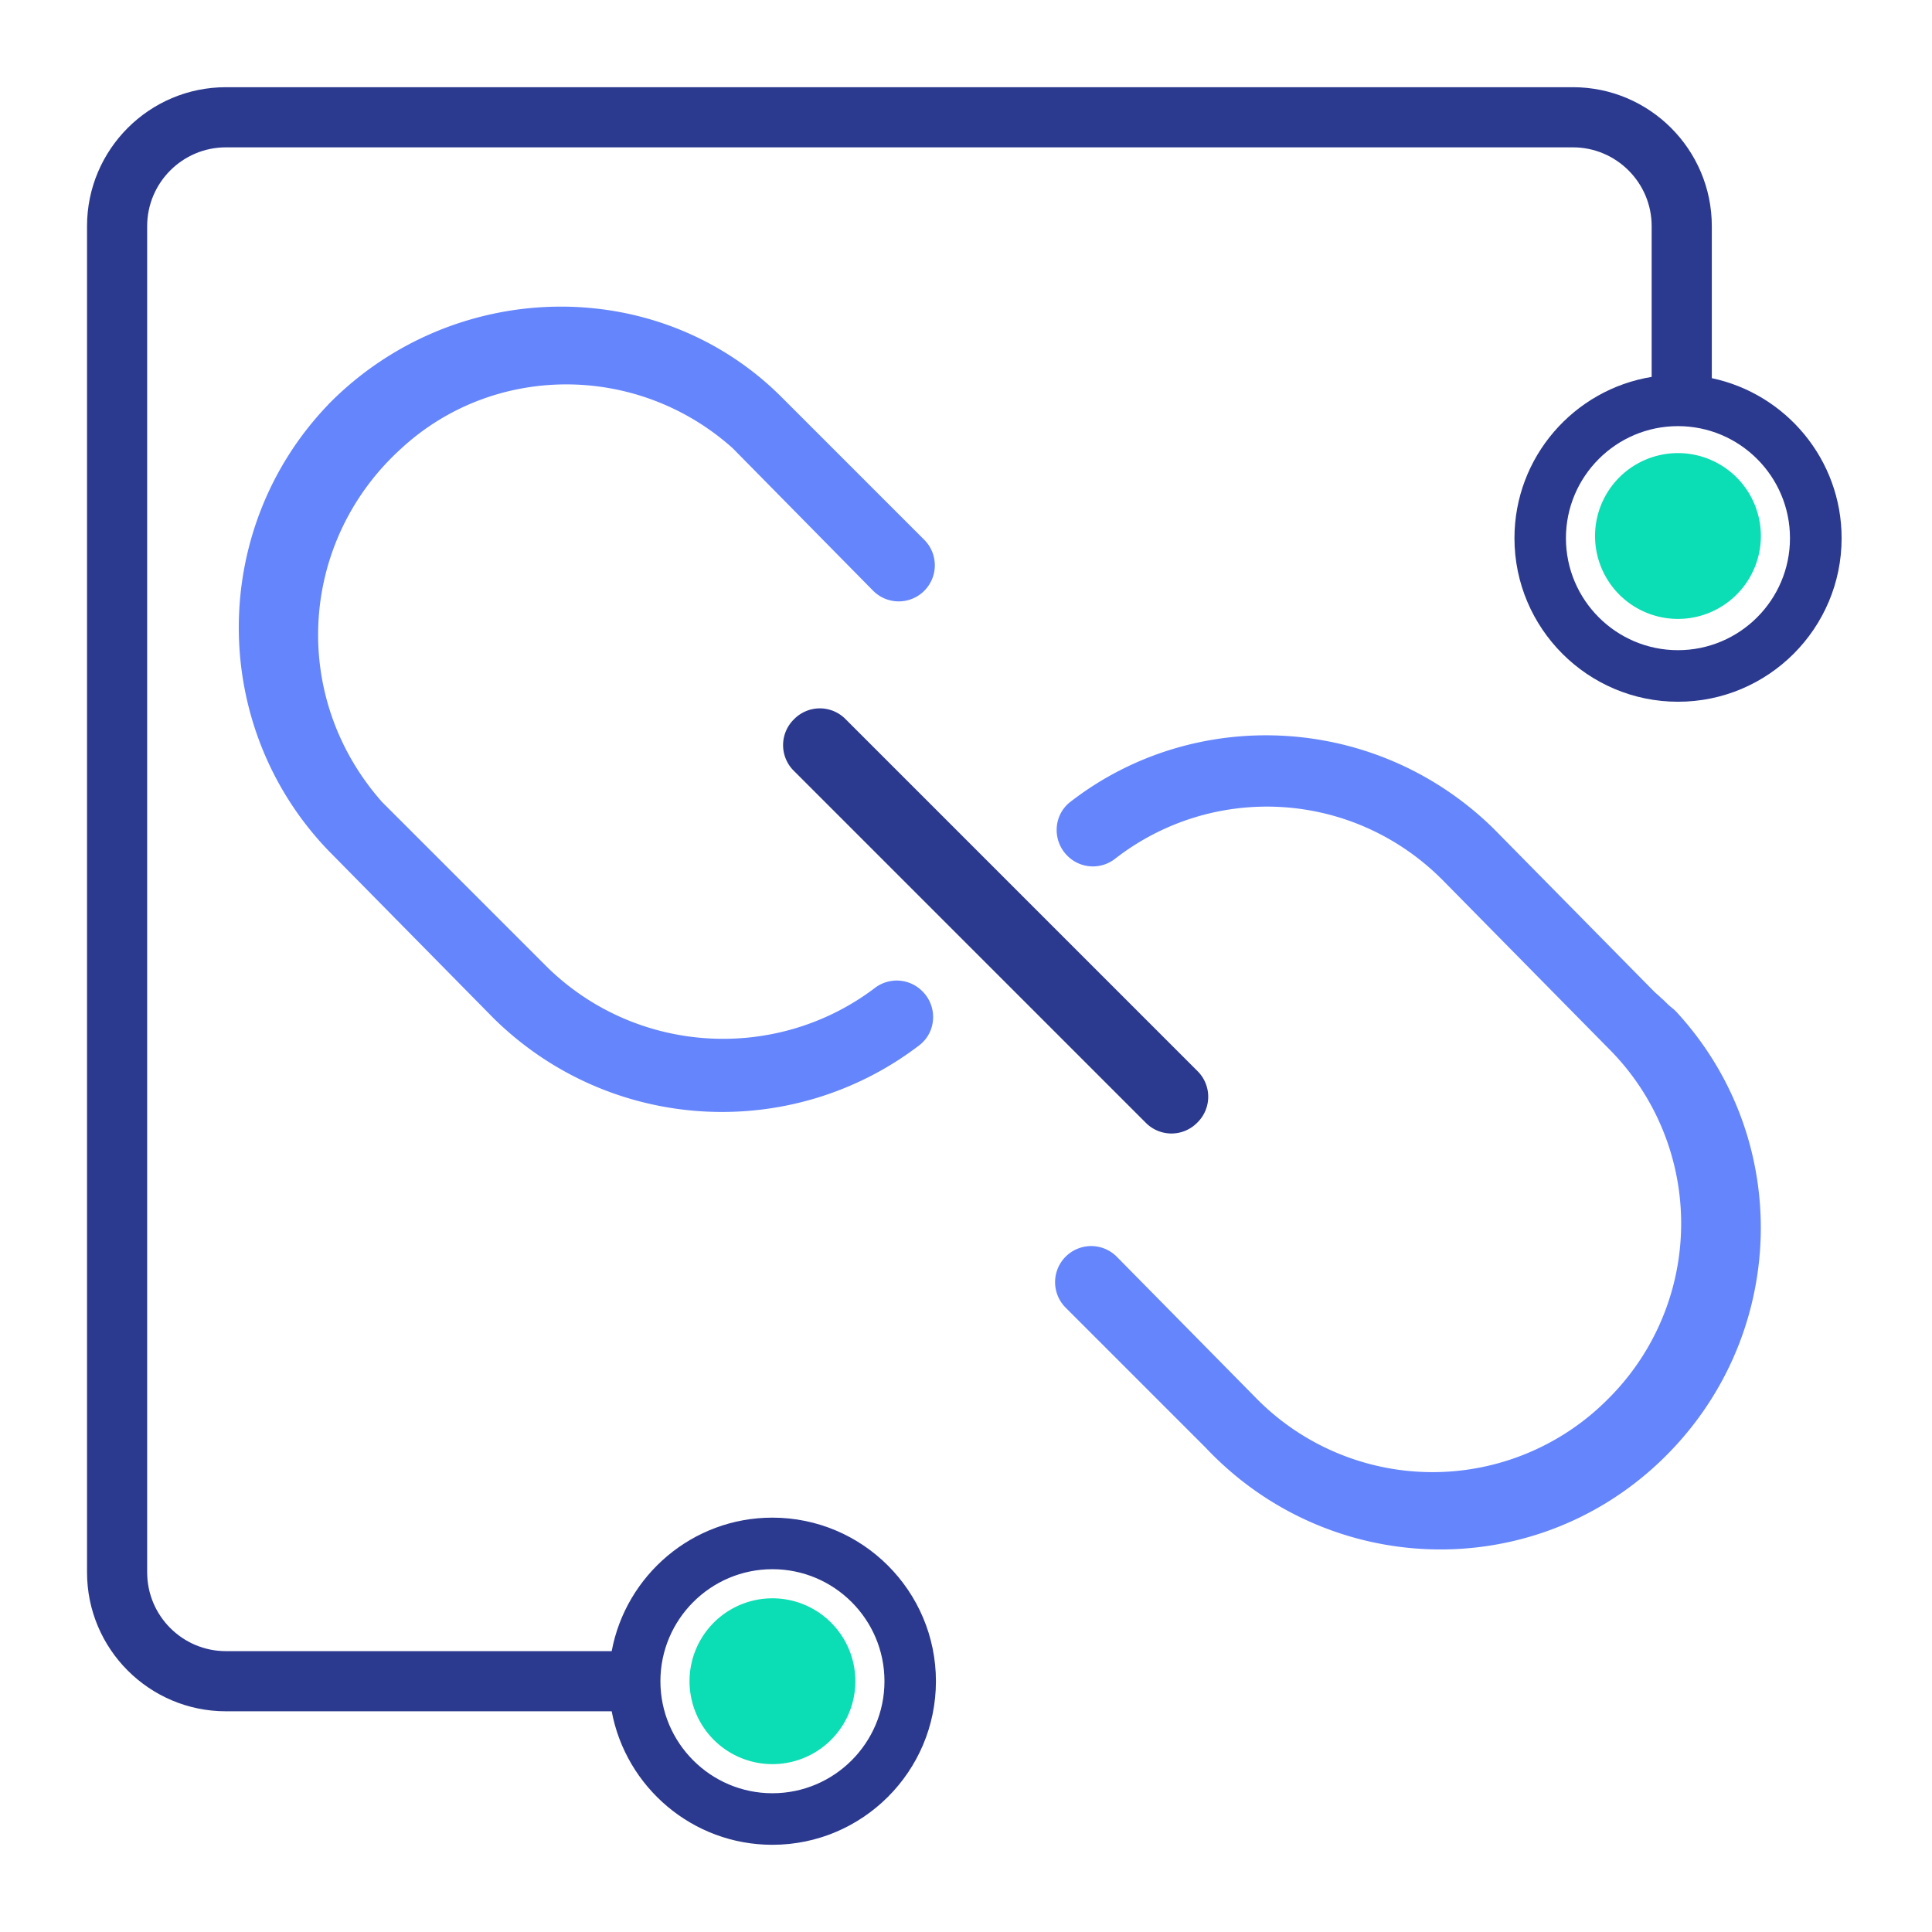 <svg xmlns="http://www.w3.org/2000/svg" data-bbox="10.13 10.15 204.23 204.58" viewBox="0 0 224.88 224.88" data-type="color"><g><path d="M38.22 47.08c-13.9 14.47-13.9 37.45 0 51.92l19.29 19.58c13.62 13.35 34.72 14.38 49.49 3.09 2-1.53 2.16-4.5.37-6.28l-.03-.03a4.191 4.191 0 0 0-5.5-.37c-11.37 8.63-27.63 7.83-38.1-2.37L44.58 93.46c-.09-.09-.17-.17-.25-.27-10.65-12.2-9.48-30.26 2.39-41 10.74-9.89 27.39-9.93 38.45-.12.09.08.18.16.26.25l16.2 16.44a4.2 4.2 0 1 0 5.96-5.92L90.98 46.23c-14.47-14.47-38.3-13.9-52.77.85Z" fill="#6585fc" data-color="1"></path><path d="m193.36 116.16-.79-.71-18.73-19.01c-13.61-13.35-34.71-14.38-49.26-3.1-1.98 1.54-2.12 4.49-.35 6.26l.02.02c1.5 1.5 3.87 1.64 5.54.34 11.37-8.84 27.63-8.03 38.09 2.44l19.29 19.58a28.772 28.772 0 0 1 0 40.86 28.772 28.772 0 0 1-40.86 0l-16.32-16.56a4.2 4.2 0 1 0-5.96 5.92l16.32 16.32c14.19 15.04 37.73 15.89 52.77 1.7 14.94-14.09 15.88-37.42 1.98-52.47-.19-.2-.4-.37-.61-.54-.5-.4-.78-.78-1.14-1.04Z" fill="#6585fc" data-color="1"></path><path fill="#2b398f" d="m98.398 83.683 41.005 41.006a4.2 4.2 0 0 1 0 5.94l-.078.077a4.2 4.2 0 0 1-5.94 0L92.38 89.701a4.2 4.2 0 0 1 0-5.94l.078-.078a4.2 4.2 0 0 1 5.94 0z" data-color="2"></path><path d="M199.25 44.02v-17.7c0-8.92-7.25-16.17-16.17-16.17H26.3c-8.92 0-16.17 7.25-16.17 16.17v156.7c0 8.92 7.25 16.17 16.17 16.17h44.9c1.65 8.83 9.4 15.54 18.7 15.54 10.5 0 19.04-8.54 19.04-19.04s-8.54-19.04-19.04-19.04c-9.3 0-17.05 6.71-18.7 15.54H26.3c-5.05 0-9.17-4.11-9.17-9.17V26.32c0-5.05 4.11-9.17 9.17-9.17h156.78c5.05 0 9.17 4.11 9.17 9.17v17.55c-9.04 1.47-15.97 9.32-15.97 18.77 0 10.5 8.54 19.04 19.04 19.04s19.04-8.54 19.04-19.04c0-9.15-6.49-16.8-15.1-18.62ZM89.91 182.65c7.19 0 13.04 5.85 13.04 13.04s-5.85 13.04-13.04 13.04-13.04-5.85-13.04-13.04 5.85-13.04 13.04-13.04Zm105.4-106.97c-7.19 0-13.04-5.85-13.04-13.04s5.85-13.04 13.04-13.04 13.04 5.85 13.04 13.04-5.85 13.04-13.04 13.04Z" fill="#2b398f" data-color="2"></path><path fill="#0bddb4" d="M99.56 195.69a9.65 9.65 0 1 1-19.3 0 9.65 9.65 0 0 1 19.3 0z" data-color="3"></path><path fill="#0bddb4" d="M204.96 62.39a9.65 9.65 0 1 1-19.3 0 9.65 9.65 0 0 1 19.3 0z" data-color="3"></path></g></svg>